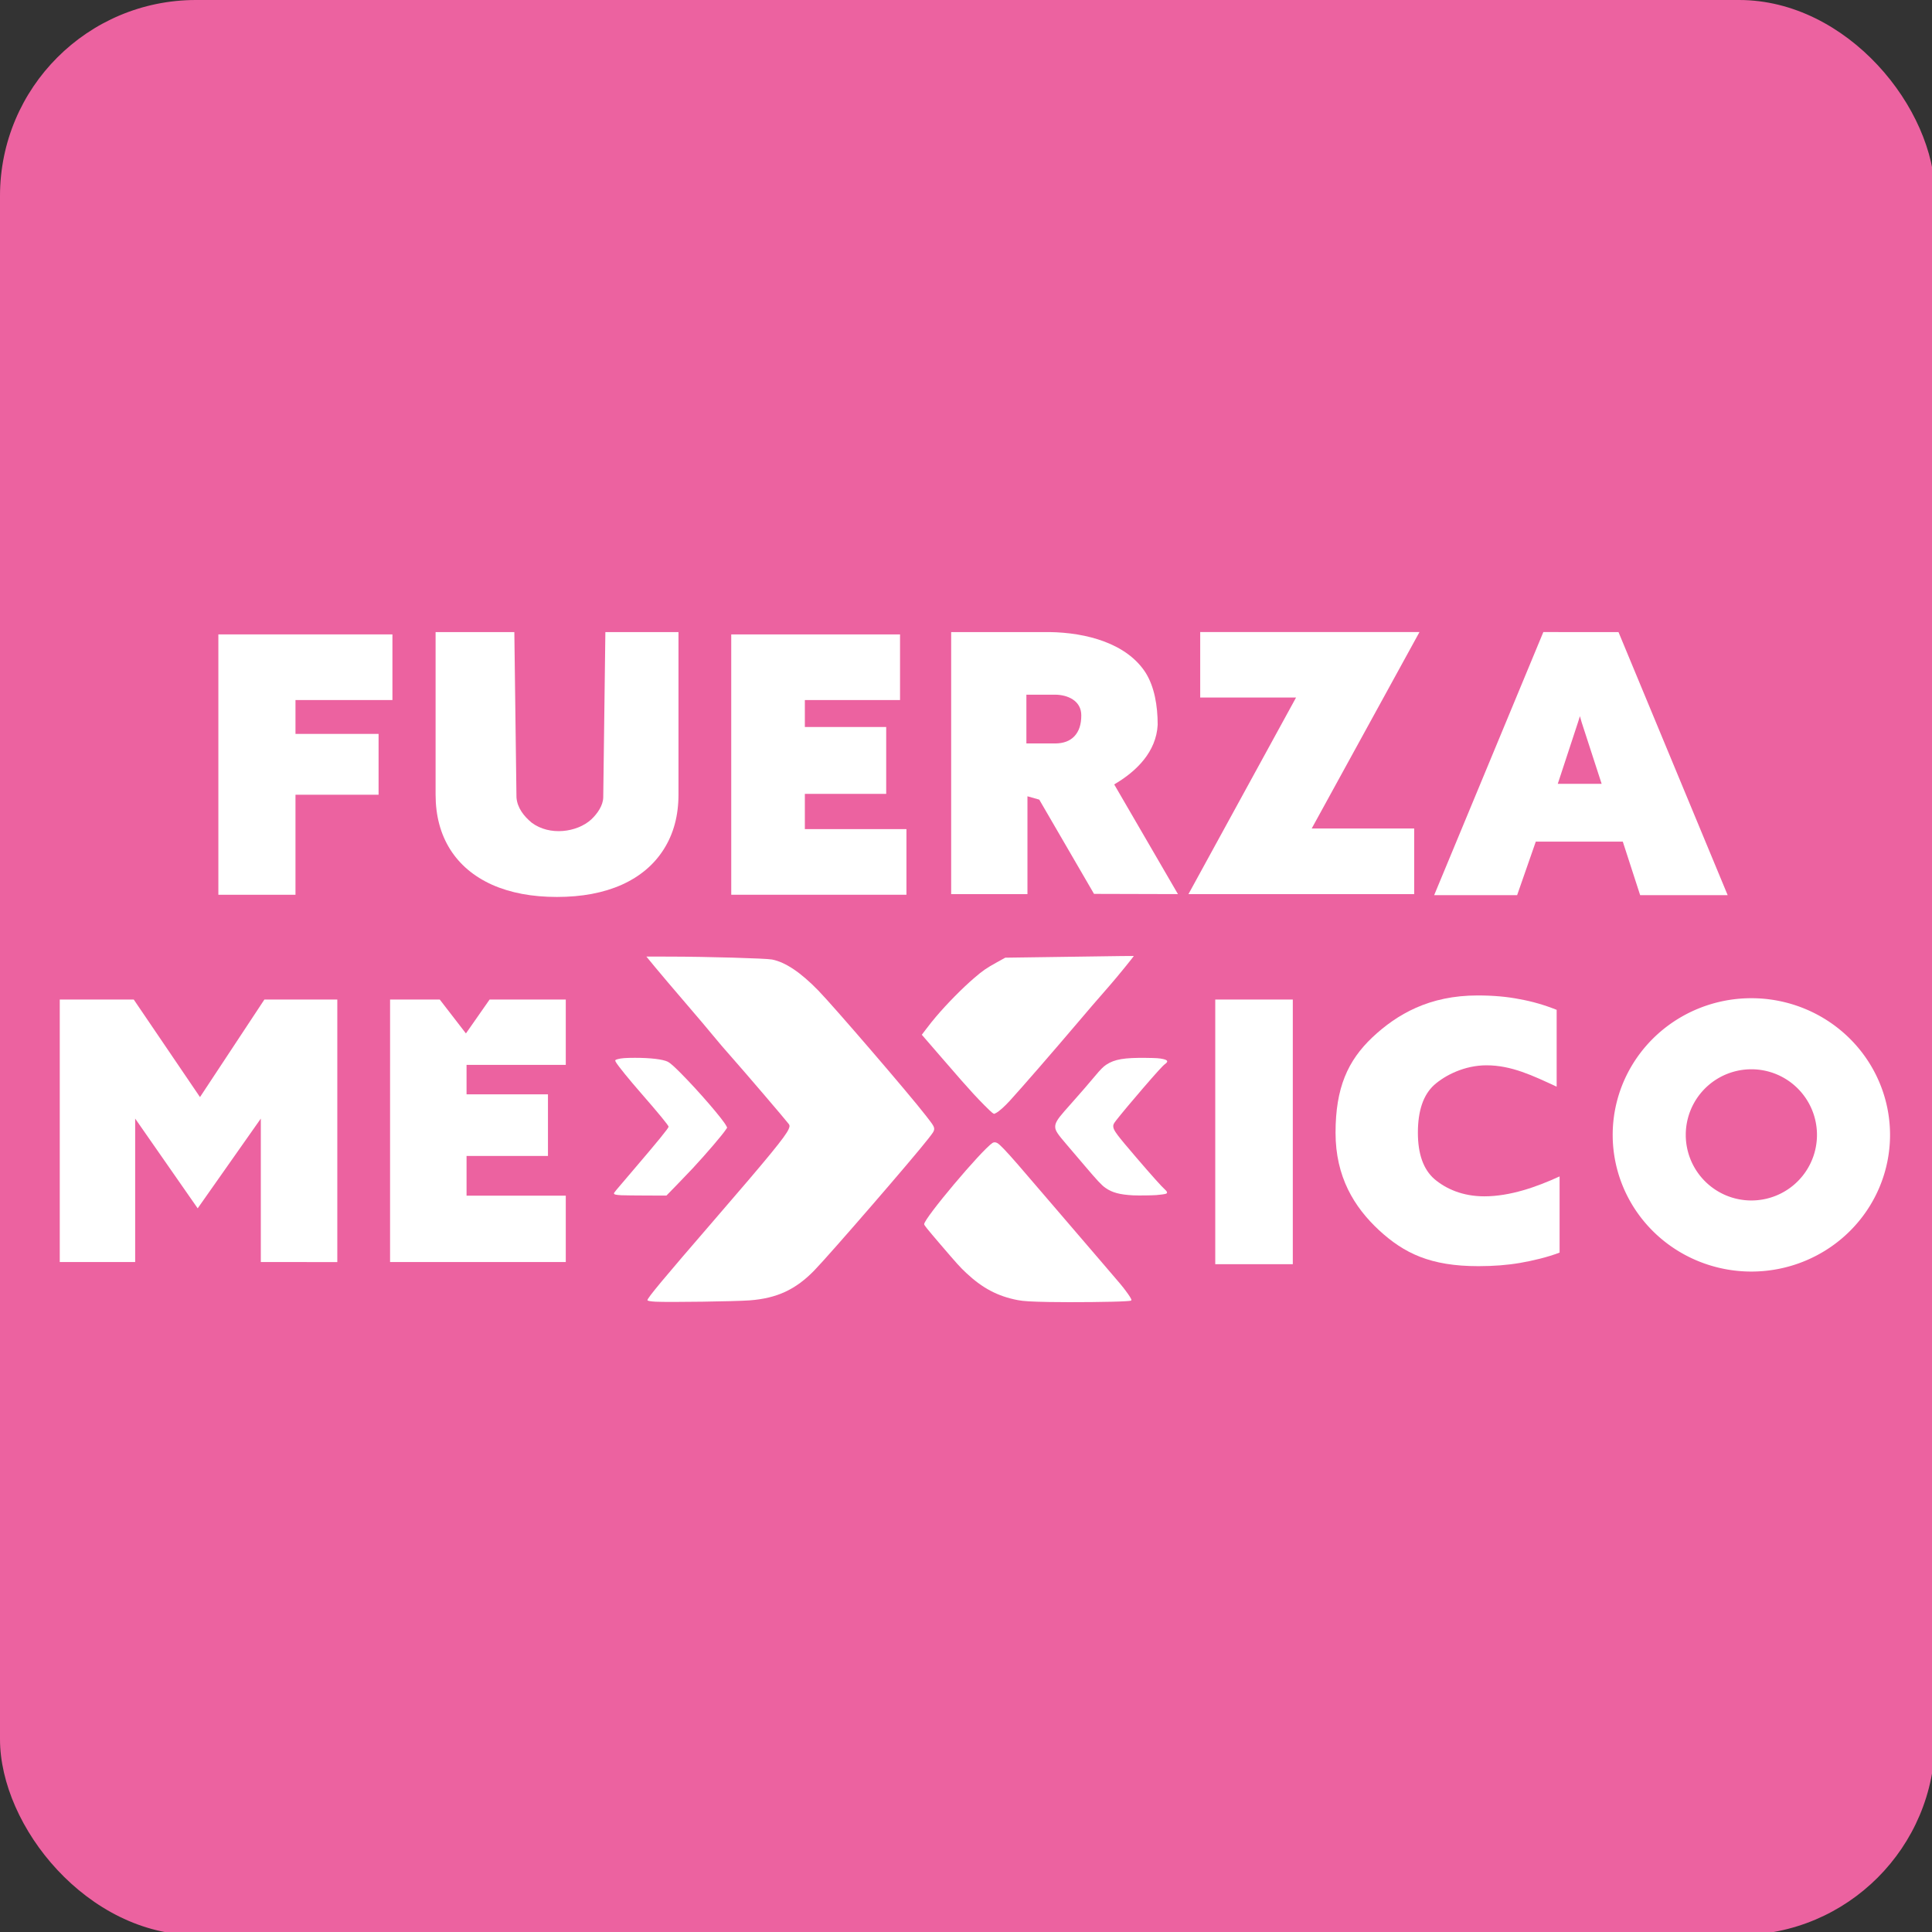 <?xml version="1.0" encoding="UTF-8" standalone="no"?>
<svg
   xmlns:dc="http://purl.org/dc/elements/1.1/"
   xmlns:cc="http://creativecommons.org/ns#"
   xmlns:rdf="http://www.w3.org/1999/02/22-rdf-syntax-ns#"
   xmlns:svg="http://www.w3.org/2000/svg"
   xmlns="http://www.w3.org/2000/svg"
   xmlns:sodipodi="http://sodipodi.sourceforge.net/DTD/sodipodi-0.dtd"
   xmlns:inkscape="http://www.inkscape.org/namespaces/inkscape"
   width="500"
   height="500"
   viewBox="0 0 132.292 132.292"
   version="1.1"
   id="svg8"
   inkscape:version="1.0.2 (e86c870879, 2021-01-15)"
   sodipodi:docname="FPM_logo_(Mexico).svg">
  <rect x="0" y="0" width="132.292" height="132.292" fill="#333333" stroke="none"/>
  <defs
     id="defs2" />
  <sodipodi:namedview
     id="base"
     pagecolor="#ffffff"
     bordercolor="#666666"
     borderopacity="1.0"
     inkscape:pageopacity="0.0"
     inkscape:pageshadow="2"
     inkscape:zoom="1.4138382"
     inkscape:cx="280.08129"
     inkscape:cy="187.32501"
     inkscape:document-units="mm"
     inkscape:current-layer="layer1"
     inkscape:document-rotation="0"
     showgrid="false"
     inkscape:window-width="1920"
     inkscape:window-height="986"
     inkscape:window-x="-11"
     inkscape:window-y="-11"
     inkscape:window-maximized="1"
     inkscape:snap-to-guides="true"
     inkscape:snap-others="true"
     inkscape:object-nodes="false"
     showguides="false"
     inkscape:snap-object-midpoints="true"
     units="px" />
  <g
     inkscape:label="Capa 1"
     inkscape:groupmode="layer"
     id="layer1">
    <g
       id="g1096"
       transform="scale(0.265)">
      <rect
         style="fill:#ec62a0;fill-opacity:1;fill-rule:evenodd;stroke:none;stroke-width:3.769;paint-order:fill markers stroke"
         id="rect847"
         width="500"
         height="500"
         x="0"
         y="0"
         ry="50.629" />
      <g
         id="g974"
         transform="matrix(2.752,0,0,2.752,-2299.487,-483.665)"
         style="fill:#ffffff;fill-opacity:1">
        <g
           id="g1071">
          <g
             aria-label="FUERZA"
             transform="scale(1.13,0.885)"
             id="text834"
             style="font-weight:bold;font-size:38.65px;line-height:1.25;font-family:'Klein Condensed Trial';-inkscape-font-specification:'Klein Condensed Trial Bold';letter-spacing:0.193px;word-spacing:0px;fill:#ffffff;fill-opacity:1;stroke-width:0.193">
            <path
               d="m 757.586,265.894 h 14.463 v 6.964 h -8.055 v 3.592 h 6.904 v 6.454 h -6.904 v 10.612 h -6.408 z"
               style="fill:#ffffff;fill-opacity:1;stroke-width:0.193"
               id="path854"
               sodipodi:nodetypes="ccccccccccc" />
            <path
               d="m 785.718,293.749 c -2.072,0 -3.866,-0.431 -5.384,-1.293 -1.518,-0.874 -2.68,-2.125 -3.487,-3.753 -0.807,-1.64 -1.211,-3.579 -1.211,-5.818 v -17.238 h 6.543 l 0.177,17.543 c 0.069,1.128 0.63,2.004 1.258,2.673 1.495,1.439 3.78,1.035 4.953,-0.333 0.527,-0.634 0.982,-1.485 0.999,-2.34 l 0.177,-17.543 h 6.075 v 17.238 c 0,2.239 -0.41,4.178 -1.229,5.818 -0.807,1.628 -1.969,2.879 -3.487,3.753 -1.518,0.862 -3.312,1.293 -5.384,1.293 z"
               style="fill:#ffffff;fill-opacity:1;stroke-width:0.184"
               id="path856"
               sodipodi:nodetypes="sccsccccccccsccs" />
            <path
               d="m 800.201,265.894 h 14.026 v 6.964 h -7.909 v 2.862 h 6.759 v 7.09 h -6.759 v 3.743 h 8.441 v 6.964 h -14.557 z"
               style="fill:#ffffff;fill-opacity:1;stroke-width:0.193"
               id="path858"
               sodipodi:nodetypes="ccccccccccccc" />
            <path
               d="m 830.345,293.423 -4.55,-9.999 -0.981,-0.355 -2.4e-4,10.379 -6.338,2e-4 v -27.801 h 8.176 c 3.061,0.054 6.429,1.195 7.992,4.335 0.717,1.472 0.991,3.472 0.991,5.497 -0.116,2.866 -1.751,4.939 -3.613,6.33 l 5.296,11.638 z m -5.619,-15.959 h 2.372 c 0.705,0 1.246,-0.258 1.623,-0.774 0.377,-0.516 0.566,-1.246 0.566,-2.19 0.011,-1.594 -1.154,-2.196 -2.151,-2.21 h -2.41 z"
               style="fill:#ffffff;fill-opacity:1;stroke-width:0.193"
               id="path860"
               sodipodi:nodetypes="cccccccccccccsscccc" />
            <path
               d="m 847.132,272.592 h -7.964 v -6.945 H 857.387 l -8.953,20.837 h 8.514 l 2.4e-4,6.963 h -18.756 z"
               style="fill:#ffffff;fill-opacity:1;stroke-width:0.193"
               id="path862"
               sodipodi:nodetypes="ccccccccc" />
            <path
               d="m 874.282,287.881 h -7.23 l -1.551,5.68 h -6.894 l 9.072,-27.914 6.245,6.2e-4 9.072,27.913 h -7.272 z m -1.758,-6.134 -1.662,-6.531 -0.142,-0.645 -0.16,0.645 -1.681,6.531 z"
               style="fill:#ffffff;fill-opacity:1;stroke-width:0.193"
               id="path864"
               sodipodi:nodetypes="ccccccccccccccc" />
          </g>
          <g
             id="g952"
             style="fill:#ffffff;fill-opacity:1">
            <g
               id="g877"
               style="fill:#ffffff;fill-opacity:1">
              <path
                 d="m 841.181,269.602 h 6.947 l 6.219,9.158 6.046,-9.158 h 6.847 l -2.5e-4,24.647 -7.181,-3.3e-4 -2.5e-4,-13.472 -5.928,8.428 v 0 l -5.87,-8.428 7.4e-4,13.472 h -7.081 z"
                 style="font-weight:bold;font-size:37.844px;line-height:1.25;font-family:Kanit;-inkscape-font-specification:'Kanit Bold';letter-spacing:0.189px;word-spacing:0px;opacity:1;fill:#ffffff;fill-opacity:1;stroke-width:0.189"
                 id="path843"
                 sodipodi:nodetypes="cccccccccccccc" />
              <path
                 d="m 872.195,269.602 h 4.665 l 2.456,3.181 2.222,-3.181 h 7.154 v 6.134 h -9.317 l -8e-5,2.764 h 7.644 l 3.9e-4,5.788 h -7.644 l 4e-5,3.726 h 9.317 l -3.6e-4,6.234 h -16.498 z"
                 style="font-weight:bold;font-size:37.844px;line-height:1.25;font-family:Kanit;-inkscape-font-specification:'Kanit Bold';letter-spacing:0.189px;word-spacing:0px;opacity:1;fill:#ffffff;fill-opacity:1;stroke-width:0.189"
                 id="path845"
                 sodipodi:nodetypes="cccccccccccccccc" />
              <path
                 d="m 949.673,269.602 h 7.281 v 24.846 H 949.673 Z"
                 style="font-weight:bold;font-size:37.844px;line-height:1.25;font-family:Kanit;-inkscape-font-specification:'Kanit Bold';letter-spacing:0.189px;word-spacing:0px;opacity:1;fill:#ffffff;fill-opacity:1;stroke-width:0.189"
                 id="path849"
                 sodipodi:nodetypes="ccccc" />
              <path
                 d="m 974.376,294.634 c -4.504,0 -6.971,-1.211 -9.322,-3.372 -2.351,-2.186 -4.086,-5.019 -4.086,-9.16 0,-4.218 1.148,-6.759 3.45,-8.945 2.326,-2.186 5.357,-3.941 9.886,-3.941 1.46,0 2.772,0.116 3.935,0.347 1.163,0.206 2.326,0.54 3.489,1.003 v 7.215 c -2.227,-1.029 -4.235,-2.006 -6.586,-2.006 -2.054,0 -3.882,0.926 -4.921,1.852 -1.015,0.926 -1.522,2.418 -1.522,4.475 0,2.006 0.52,3.459 1.559,4.36 1.064,0.9 2.623,1.615 4.677,1.615 2.401,0 4.89,-0.867 7.068,-1.87 l -1.8e-4,7.153 c -1.138,0.437 -2.502,0.759 -3.69,0.965 -1.188,0.206 -2.5,0.309 -3.935,0.309 z"
                 style="font-weight:bold;font-size:37.844px;line-height:1.25;font-family:Kanit;-inkscape-font-specification:'Kanit Bold';letter-spacing:0.189px;word-spacing:0px;opacity:1;fill:#ffffff;fill-opacity:1;stroke-width:0.189"
                 id="path851"
                 sodipodi:nodetypes="scscscccscscsccss" />
              <path
                 id="path869"
                 style="opacity:1;fill:#ffffff;fill-opacity:1;stroke-width:1.652;paint-order:fill markers stroke"
                 d="m 3773.623,1016.885 a 49.134,48.427 0 0 0 -49.135,48.428 49.134,48.427 0 0 0 49.135,48.426 49.134,48.427 0 0 0 49.133,-48.426 49.134,48.427 0 0 0 -49.133,-48.428 z m -0.025,25.184 a 23.244,23.244 0 0 1 0.025,0 23.244,23.244 0 0 1 0.404,0 23.244,23.244 0 0 1 0.406,0.01 23.244,23.244 0 0 1 0.404,0.018 23.244,23.244 0 0 1 0.404,0.025 23.244,23.244 0 0 1 0.404,0.031 23.244,23.244 0 0 1 0.404,0.039 23.244,23.244 0 0 1 0.402,0.045 23.244,23.244 0 0 1 0.402,0.055 23.244,23.244 0 0 1 0.4,0.059 23.244,23.244 0 0 1 0.4,0.066 23.244,23.244 0 0 1 0.399,0.074 23.244,23.244 0 0 1 0.397,0.082 23.244,23.244 0 0 1 0.397,0.088 23.244,23.244 0 0 1 0.395,0.094 23.244,23.244 0 0 1 0.393,0.102 23.244,23.244 0 0 1 0.391,0.107 23.244,23.244 0 0 1 0.389,0.115 23.244,23.244 0 0 1 0.387,0.123 23.244,23.244 0 0 1 0.385,0.127 23.244,23.244 0 0 1 0.381,0.137 23.244,23.244 0 0 1 0.381,0.141 23.244,23.244 0 0 1 0.377,0.148 23.244,23.244 0 0 1 0.375,0.156 23.244,23.244 0 0 1 0.371,0.16 23.244,23.244 0 0 1 0.369,0.168 23.244,23.244 0 0 1 0.367,0.176 23.244,23.244 0 0 1 0.361,0.18 23.244,23.244 0 0 1 0.359,0.188 23.244,23.244 0 0 1 0.357,0.193 23.244,23.244 0 0 1 0.353,0.199 23.244,23.244 0 0 1 0.348,0.207 23.244,23.244 0 0 1 0.346,0.211 23.244,23.244 0 0 1 0.344,0.217 23.244,23.244 0 0 1 0.338,0.225 23.244,23.244 0 0 1 0.334,0.229 23.244,23.244 0 0 1 0.33,0.236 23.244,23.244 0 0 1 0.326,0.24 23.244,23.244 0 0 1 0.322,0.248 23.244,23.244 0 0 1 0.316,0.252 23.244,23.244 0 0 1 0.312,0.258 23.244,23.244 0 0 1 0.309,0.262 23.244,23.244 0 0 1 0.305,0.27 23.244,23.244 0 0 1 0.299,0.274 23.244,23.244 0 0 1 0.293,0.279 23.244,23.244 0 0 1 0.291,0.283 23.244,23.244 0 0 1 0.283,0.289 23.244,23.244 0 0 1 0.279,0.295 23.244,23.244 0 0 1 0.273,0.299 23.244,23.244 0 0 1 0.27,0.303 23.244,23.244 0 0 1 0.264,0.309 23.244,23.244 0 0 1 0.258,0.312 23.244,23.244 0 0 1 0.252,0.316 23.244,23.244 0 0 1 0.248,0.322 23.244,23.244 0 0 1 0.24,0.326 23.244,23.244 0 0 1 0.236,0.33 23.244,23.244 0 0 1 0.231,0.332 23.244,23.244 0 0 1 0.223,0.34 23.244,23.244 0 0 1 0.219,0.34 23.244,23.244 0 0 1 0.213,0.346 23.244,23.244 0 0 1 0.205,0.35 23.244,23.244 0 0 1 0.199,0.353 23.244,23.244 0 0 1 0.195,0.355 23.244,23.244 0 0 1 0.188,0.359 23.244,23.244 0 0 1 0.18,0.363 23.244,23.244 0 0 1 0.176,0.365 23.244,23.244 0 0 1 0.168,0.369 23.244,23.244 0 0 1 0.162,0.371 23.244,23.244 0 0 1 0.156,0.375 23.244,23.244 0 0 1 0.148,0.377 23.244,23.244 0 0 1 0.143,0.379 23.244,23.244 0 0 1 0.135,0.383 23.244,23.244 0 0 1 0.129,0.385 23.244,23.244 0 0 1 0.123,0.387 23.244,23.244 0 0 1 0.115,0.389 23.244,23.244 0 0 1 0.107,0.391 23.244,23.244 0 0 1 0.103,0.393 23.244,23.244 0 0 1 0.094,0.393 23.244,23.244 0 0 1 0.088,0.397 23.244,23.244 0 0 1 0.082,0.397 23.244,23.244 0 0 1 0.074,0.398 23.244,23.244 0 0 1 0.066,0.4 23.244,23.244 0 0 1 0.061,0.4 23.244,23.244 0 0 1 0.055,0.402 23.244,23.244 0 0 1 0.045,0.402 23.244,23.244 0 0 1 0.039,0.404 23.244,23.244 0 0 1 0.033,0.404 23.244,23.244 0 0 1 0.025,0.404 23.244,23.244 0 0 1 0.018,0.404 23.244,23.244 0 0 1 0.012,0.406 23.244,23.244 0 0 1 0,0.404 23.244,23.244 0 0 1 0,0.025 23.244,23.244 0 0 1 0,0.404 23.244,23.244 0 0 1 -0.012,0.406 23.244,23.244 0 0 1 -0.018,0.404 23.244,23.244 0 0 1 -0.023,0.404 23.244,23.244 0 0 1 -0.033,0.404 23.244,23.244 0 0 1 -0.037,0.404 23.244,23.244 0 0 1 -0.047,0.402 23.244,23.244 0 0 1 -0.053,0.402 23.244,23.244 0 0 1 -0.061,0.4 23.244,23.244 0 0 1 -0.066,0.4 23.244,23.244 0 0 1 -0.074,0.398 23.244,23.244 0 0 1 -0.08,0.399 23.244,23.244 0 0 1 -0.088,0.395 23.244,23.244 0 0 1 -0.094,0.395 23.244,23.244 0 0 1 -0.102,0.393 23.244,23.244 0 0 1 -0.109,0.391 23.244,23.244 0 0 1 -0.115,0.389 23.244,23.244 0 0 1 -0.121,0.387 23.244,23.244 0 0 1 -0.129,0.385 23.244,23.244 0 0 1 -0.135,0.383 23.244,23.244 0 0 1 -0.143,0.379 23.244,23.244 0 0 1 -0.148,0.377 23.244,23.244 0 0 1 -0.154,0.375 23.244,23.244 0 0 1 -0.162,0.371 23.244,23.244 0 0 1 -0.168,0.369 23.244,23.244 0 0 1 -0.174,0.367 23.244,23.244 0 0 1 -0.182,0.361 23.244,23.244 0 0 1 -0.188,0.361 23.244,23.244 0 0 1 -0.193,0.355 23.244,23.244 0 0 1 -0.199,0.353 23.244,23.244 0 0 1 -0.205,0.35 23.244,23.244 0 0 1 -0.211,0.346 23.244,23.244 0 0 1 -0.219,0.342 23.244,23.244 0 0 1 -0.223,0.338 23.244,23.244 0 0 1 -0.23,0.334 23.244,23.244 0 0 1 -0.234,0.33 23.244,23.244 0 0 1 -0.242,0.326 23.244,23.244 0 0 1 -0.246,0.322 23.244,23.244 0 0 1 -0.252,0.316 23.244,23.244 0 0 1 -0.258,0.312 23.244,23.244 0 0 1 -0.264,0.309 23.244,23.244 0 0 1 -0.268,0.305 23.244,23.244 0 0 1 -0.273,0.299 23.244,23.244 0 0 1 -0.279,0.295 23.244,23.244 0 0 1 -0.285,0.289 23.244,23.244 0 0 1 -0.289,0.283 23.244,23.244 0 0 1 -0.293,0.279 23.244,23.244 0 0 1 -0.299,0.275 23.244,23.244 0 0 1 -0.303,0.268 23.244,23.244 0 0 1 -0.309,0.264 23.244,23.244 0 0 1 -0.312,0.258 23.244,23.244 0 0 1 -0.318,0.252 23.244,23.244 0 0 1 -0.32,0.248 23.244,23.244 0 0 1 -0.326,0.242 23.244,23.244 0 0 1 -0.33,0.234 23.244,23.244 0 0 1 -0.334,0.23 23.244,23.244 0 0 1 -0.338,0.225 23.244,23.244 0 0 1 -0.342,0.217 23.244,23.244 0 0 1 -0.346,0.213 23.244,23.244 0 0 1 -0.35,0.205 23.244,23.244 0 0 1 -0.352,0.201 23.244,23.244 0 0 1 -0.357,0.193 23.244,23.244 0 0 1 -0.359,0.188 23.244,23.244 0 0 1 -0.361,0.18 23.244,23.244 0 0 1 -0.367,0.176 23.244,23.244 0 0 1 -0.367,0.168 23.244,23.244 0 0 1 -0.373,0.162 23.244,23.244 0 0 1 -0.373,0.156 23.244,23.244 0 0 1 -0.377,0.148 23.244,23.244 0 0 1 -0.381,0.142 23.244,23.244 0 0 1 -0.381,0.135 23.244,23.244 0 0 1 -0.385,0.129 23.244,23.244 0 0 1 -0.387,0.123 23.244,23.244 0 0 1 -0.389,0.115 23.244,23.244 0 0 1 -0.391,0.109 23.244,23.244 0 0 1 -0.393,0.102 23.244,23.244 0 0 1 -0.395,0.094 23.244,23.244 0 0 1 -0.395,0.09 23.244,23.244 0 0 1 -0.399,0.08 23.244,23.244 0 0 1 -0.398,0.074 23.244,23.244 0 0 1 -0.399,0.068 23.244,23.244 0 0 1 -0.402,0.059 23.244,23.244 0 0 1 -0.4,0.055 23.244,23.244 0 0 1 -0.404,0.045 23.244,23.244 0 0 1 -0.402,0.041 23.244,23.244 0 0 1 -0.404,0.031 23.244,23.244 0 0 1 -0.404,0.025 23.244,23.244 0 0 1 -0.406,0.018 23.244,23.244 0 0 1 -0.404,0.012 23.244,23.244 0 0 1 -0.406,0 23.244,23.244 0 0 1 -0.023,0 23.244,23.244 0 0 1 -0.406,0 23.244,23.244 0 0 1 -0.404,-0.01 23.244,23.244 0 0 1 -0.406,-0.018 23.244,23.244 0 0 1 -0.404,-0.025 23.244,23.244 0 0 1 -0.404,-0.031 23.244,23.244 0 0 1 -0.402,-0.039 23.244,23.244 0 0 1 -0.404,-0.047 23.244,23.244 0 0 1 -0.4,-0.053 23.244,23.244 0 0 1 -0.402,-0.059 23.244,23.244 0 0 1 -0.399,-0.068 23.244,23.244 0 0 1 -0.4,-0.074 23.244,23.244 0 0 1 -0.397,-0.08 23.244,23.244 0 0 1 -0.397,-0.088 23.244,23.244 0 0 1 -0.393,-0.094 23.244,23.244 0 0 1 -0.393,-0.102 23.244,23.244 0 0 1 -0.391,-0.109 23.244,23.244 0 0 1 -0.391,-0.113 23.244,23.244 0 0 1 -0.387,-0.123 23.244,23.244 0 0 1 -0.383,-0.129 23.244,23.244 0 0 1 -0.383,-0.135 23.244,23.244 0 0 1 -0.379,-0.142 23.244,23.244 0 0 1 -0.379,-0.148 23.244,23.244 0 0 1 -0.373,-0.154 23.244,23.244 0 0 1 -0.373,-0.162 23.244,23.244 0 0 1 -0.369,-0.168 23.244,23.244 0 0 1 -0.365,-0.174 23.244,23.244 0 0 1 -0.363,-0.182 23.244,23.244 0 0 1 -0.359,-0.186 23.244,23.244 0 0 1 -0.355,-0.193 23.244,23.244 0 0 1 -0.353,-0.201 23.244,23.244 0 0 1 -0.35,-0.205 23.244,23.244 0 0 1 -0.346,-0.211 23.244,23.244 0 0 1 -0.342,-0.219 23.244,23.244 0 0 1 -0.338,-0.223 23.244,23.244 0 0 1 -0.334,-0.231 23.244,23.244 0 0 1 -0.33,-0.234 23.244,23.244 0 0 1 -0.326,-0.24 23.244,23.244 0 0 1 -0.322,-0.248 23.244,23.244 0 0 1 -0.318,-0.252 23.244,23.244 0 0 1 -0.312,-0.258 23.244,23.244 0 0 1 -0.309,-0.264 23.244,23.244 0 0 1 -0.303,-0.268 23.244,23.244 0 0 1 -0.299,-0.274 23.244,23.244 0 0 1 -0.295,-0.279 23.244,23.244 0 0 1 -0.289,-0.283 23.244,23.244 0 0 1 -0.285,-0.289 23.244,23.244 0 0 1 -0.279,-0.295 23.244,23.244 0 0 1 -0.274,-0.299 23.244,23.244 0 0 1 -0.27,-0.303 23.244,23.244 0 0 1 -0.262,-0.309 23.244,23.244 0 0 1 -0.26,-0.312 23.244,23.244 0 0 1 -0.252,-0.316 23.244,23.244 0 0 1 -0.246,-0.322 23.244,23.244 0 0 1 -0.242,-0.326 23.244,23.244 0 0 1 -0.236,-0.33 23.244,23.244 0 0 1 -0.229,-0.334 23.244,23.244 0 0 1 -0.225,-0.338 23.244,23.244 0 0 1 -0.219,-0.342 23.244,23.244 0 0 1 -0.211,-0.346 23.244,23.244 0 0 1 -0.207,-0.348 23.244,23.244 0 0 1 -0.199,-0.353 23.244,23.244 0 0 1 -0.193,-0.355 23.244,23.244 0 0 1 -0.188,-0.359 23.244,23.244 0 0 1 -0.182,-0.363 23.244,23.244 0 0 1 -0.174,-0.365 23.244,23.244 0 0 1 -0.17,-0.369 23.244,23.244 0 0 1 -0.162,-0.371 23.244,23.244 0 0 1 -0.154,-0.375 23.244,23.244 0 0 1 -0.148,-0.377 23.244,23.244 0 0 1 -0.143,-0.381 23.244,23.244 0 0 1 -0.137,-0.381 23.244,23.244 0 0 1 -0.129,-0.385 23.244,23.244 0 0 1 -0.121,-0.387 23.244,23.244 0 0 1 -0.115,-0.389 23.244,23.244 0 0 1 -0.109,-0.391 23.244,23.244 0 0 1 -0.102,-0.393 23.244,23.244 0 0 1 -0.096,-0.395 23.244,23.244 0 0 1 -0.088,-0.395 23.244,23.244 0 0 1 -0.08,-0.398 23.244,23.244 0 0 1 -0.076,-0.399 23.244,23.244 0 0 1 -0.066,-0.398 23.244,23.244 0 0 1 -0.061,-0.402 23.244,23.244 0 0 1 -0.053,-0.4 23.244,23.244 0 0 1 -0.047,-0.404 23.244,23.244 0 0 1 -0.039,-0.402 23.244,23.244 0 0 1 -0.031,-0.404 23.244,23.244 0 0 1 -0.025,-0.404 23.244,23.244 0 0 1 -0.019,-0.406 23.244,23.244 0 0 1 -0.01,-0.404 23.244,23.244 0 0 1 0,-0.406 23.244,23.244 0 0 1 0,-0.023 23.244,23.244 0 0 1 0,-0.406 23.244,23.244 0 0 1 0.01,-0.404 23.244,23.244 0 0 1 0.018,-0.406 23.244,23.244 0 0 1 0.025,-0.404 23.244,23.244 0 0 1 0.031,-0.404 23.244,23.244 0 0 1 0.039,-0.402 23.244,23.244 0 0 1 0.045,-0.404 23.244,23.244 0 0 1 0.053,-0.4 23.244,23.244 0 0 1 0.061,-0.402 23.244,23.244 0 0 1 0.066,-0.398 23.244,23.244 0 0 1 0.074,-0.398 23.244,23.244 0 0 1 0.08,-0.399 23.244,23.244 0 0 1 0.088,-0.397 23.244,23.244 0 0 1 0.096,-0.393 23.244,23.244 0 0 1 0.102,-0.393 23.244,23.244 0 0 1 0.107,-0.391 23.244,23.244 0 0 1 0.115,-0.389 23.244,23.244 0 0 1 0.121,-0.387 23.244,23.244 0 0 1 0.129,-0.385 23.244,23.244 0 0 1 0.137,-0.383 23.244,23.244 0 0 1 0.141,-0.379 23.244,23.244 0 0 1 0.148,-0.377 23.244,23.244 0 0 1 0.156,-0.375 23.244,23.244 0 0 1 0.16,-0.373 23.244,23.244 0 0 1 0.168,-0.369 23.244,23.244 0 0 1 0.176,-0.365 23.244,23.244 0 0 1 0.18,-0.363 23.244,23.244 0 0 1 0.188,-0.359 23.244,23.244 0 0 1 0.193,-0.355 23.244,23.244 0 0 1 0.199,-0.353 23.244,23.244 0 0 1 0.205,-0.35 23.244,23.244 0 0 1 0.213,-0.346 23.244,23.244 0 0 1 0.217,-0.342 23.244,23.244 0 0 1 0.225,-0.338 23.244,23.244 0 0 1 0.229,-0.334 23.244,23.244 0 0 1 0.236,-0.33 23.244,23.244 0 0 1 0.24,-0.326 23.244,23.244 0 0 1 0.246,-0.322 23.244,23.244 0 0 1 0.254,-0.316 23.244,23.244 0 0 1 0.256,-0.315 23.244,23.244 0 0 1 0.264,-0.309 23.244,23.244 0 0 1 0.27,-0.303 23.244,23.244 0 0 1 0.273,-0.299 23.244,23.244 0 0 1 0.279,-0.295 23.244,23.244 0 0 1 0.283,-0.289 23.244,23.244 0 0 1 0.289,-0.285 23.244,23.244 0 0 1 0.293,-0.277 23.244,23.244 0 0 1 0.299,-0.275 23.244,23.244 0 0 1 0.305,-0.268 23.244,23.244 0 0 1 0.309,-0.264 23.244,23.244 0 0 1 0.312,-0.258 23.244,23.244 0 0 1 0.316,-0.254 23.244,23.244 0 0 1 0.322,-0.246 23.244,23.244 0 0 1 0.324,-0.242 23.244,23.244 0 0 1 0.33,-0.234 23.244,23.244 0 0 1 0.334,-0.23 23.244,23.244 0 0 1 0.338,-0.225 23.244,23.244 0 0 1 0.342,-0.217 23.244,23.244 0 0 1 0.346,-0.213 23.244,23.244 0 0 1 0.35,-0.207 23.244,23.244 0 0 1 0.353,-0.199 23.244,23.244 0 0 1 0.355,-0.193 23.244,23.244 0 0 1 0.359,-0.188 23.244,23.244 0 0 1 0.363,-0.182 23.244,23.244 0 0 1 0.365,-0.174 23.244,23.244 0 0 1 0.369,-0.168 23.244,23.244 0 0 1 0.371,-0.162 23.244,23.244 0 0 1 0.375,-0.156 23.244,23.244 0 0 1 0.377,-0.148 23.244,23.244 0 0 1 0.379,-0.142 23.244,23.244 0 0 1 0.383,-0.137 23.244,23.244 0 0 1 0.385,-0.129 23.244,23.244 0 0 1 0.385,-0.121 23.244,23.244 0 0 1 0.389,-0.115 23.244,23.244 0 0 1 0.391,-0.109 23.244,23.244 0 0 1 0.393,-0.102 23.244,23.244 0 0 1 0.395,-0.096 23.244,23.244 0 0 1 0.397,-0.088 23.244,23.244 0 0 1 0.397,-0.08 23.244,23.244 0 0 1 0.399,-0.074 23.244,23.244 0 0 1 0.4,-0.068 23.244,23.244 0 0 1 0.4,-0.061 23.244,23.244 0 0 1 0.402,-0.053 23.244,23.244 0 0 1 0.402,-0.047 23.244,23.244 0 0 1 0.404,-0.039 23.244,23.244 0 0 1 0.404,-0.031 23.244,23.244 0 0 1 0.404,-0.025 23.244,23.244 0 0 1 0.404,-0.018 23.244,23.244 0 0 1 0.406,-0.012 23.244,23.244 0 0 1 0.404,0 z"
                 transform="scale(0.265)" />
            </g>
            <g
               id="g938"
               style="fill:#ffffff;fill-opacity:1">
              <path
                 style="fill:#ffffff;fill-opacity:1;stroke-width:0.041;paint-order:fill markers stroke"
                 d="m 893.913,287.975 c -0.5,-0.024 -0.695,-0.071 -0.695,-0.167 0,-0.081 0.034,-0.122 1.853,-2.248 2.241,-2.62 3.275,-3.889 3.275,-4.019 0,-0.117 -0.95,-1.273 -2.582,-3.144 -1.104,-1.264 -2.096,-2.484 -2.343,-2.88 -0.135,-0.216 -0.12,-0.248 0.154,-0.324 0.317,-0.088 0.746,-0.12 1.616,-0.121 1.454,0 2.603,0.136 3.076,0.365 0.209,0.101 0.594,0.441 1.254,1.107 1.676,1.69 3.945,4.323 4.248,4.93 l 0.076,0.153 -0.121,0.182 c -0.346,0.521 -1.838,2.264 -3.125,3.65 -0.262,0.283 -0.923,0.972 -1.467,1.531 l -0.99,1.017 -1.89,-0.006 c -1.04,-0.003 -2.091,-0.015 -2.337,-0.027 z"
                 id="path898" />
              <path
                 style="fill:#ffffff;fill-opacity:1;stroke-width:0.029;paint-order:fill markers stroke"
                 d="m 941.963,287.985 c -1.258,-0.066 -1.976,-0.26 -2.608,-0.706 -0.36,-0.254 -0.761,-0.683 -2.004,-2.148 -0.65,-0.766 -1.395,-1.639 -1.655,-1.942 -0.821,-0.953 -1.025,-1.262 -1.049,-1.587 -0.027,-0.375 0.174,-0.729 0.86,-1.513 0.135,-0.155 0.484,-0.549 0.775,-0.877 0.79,-0.889 1.487,-1.693 2.055,-2.374 0.569,-0.681 0.82,-0.935 1.111,-1.125 0.777,-0.506 1.67,-0.659 3.72,-0.635 0.999,0.012 1.27,0.03 1.626,0.113 0.437,0.101 0.482,0.24 0.154,0.474 -0.198,0.142 -0.817,0.822 -2.088,2.296 -0.958,1.11 -1.986,2.34 -2.453,2.935 -0.283,0.361 -0.326,0.449 -0.31,0.642 0.029,0.356 0.33,0.759 2.156,2.89 1.432,1.671 2.39,2.741 2.689,3.003 0.231,0.203 0.267,0.346 0.101,0.403 -0.118,0.041 -0.511,0.095 -0.904,0.126 -0.43,0.033 -1.731,0.048 -2.175,0.024 z"
                 id="path900" />
              <path
                 style="fill:#ffffff;fill-opacity:1;stroke-width:0.029;paint-order:fill markers stroke"
                 d="m 928.733,280.227 c -0.199,-0.145 -1.147,-1.099 -1.798,-1.81 -0.709,-0.774 -1.244,-1.382 -3.041,-3.461 -0.84,-0.971 -1.583,-1.83 -1.651,-1.908 l -0.123,-0.141 0.361,-0.474 c 0.457,-0.6 0.645,-0.836 0.986,-1.237 1.023,-1.206 2.468,-2.671 3.568,-3.615 0.832,-0.714 1.136,-0.924 2.153,-1.487 l 0.767,-0.424 2.508,-0.035 c 1.38,-0.019 3.229,-0.046 4.111,-0.058 4.179,-0.061 5.423,-0.076 5.447,-0.068 0.037,0.012 -1.625,2.052 -2.257,2.771 -0.789,0.897 -1.077,1.228 -1.636,1.881 -0.347,0.405 -0.931,1.089 -1.297,1.521 -2.498,2.939 -5.26,6.118 -6.425,7.396 -0.529,0.58 -1.019,1.017 -1.321,1.177 -0.086,0.045 -0.166,0.083 -0.179,0.083 -0.013,0 -0.09,-0.049 -0.172,-0.108 z"
                 id="path902" />
              <path
                 style="fill:#ffffff;fill-opacity:1;stroke-width:0.029;paint-order:fill markers stroke"
                 d="m 934.133,298 c -1.774,-0.033 -2.473,-0.075 -3.006,-0.178 -1.882,-0.364 -3.307,-1.116 -4.838,-2.551 -0.58,-0.544 -0.822,-0.811 -2.417,-2.674 -1.295,-1.513 -1.53,-1.806 -1.53,-1.907 0,-0.55 5.337,-6.893 6.416,-7.627 0.124,-0.084 0.294,-0.079 0.456,0.014 0.241,0.138 0.817,0.74 1.908,1.993 0.266,0.306 1.812,2.106 3.436,4 1.624,1.894 3.653,4.26 4.51,5.257 1.846,2.149 1.826,2.126 2.199,2.622 0.346,0.461 0.543,0.78 0.533,0.863 -0.008,0.072 -0.049,0.08 -0.58,0.115 -1.068,0.071 -5.005,0.111 -7.086,0.072 z"
                 id="path904" />
              <path
                 style="fill:#ffffff;fill-opacity:1;stroke-width:0.117;paint-order:fill markers stroke"
                 d="m 897.131,297.971 c -0.482,-0.024 -0.772,-0.078 -0.772,-0.143 0,-0.209 1.486,-1.994 6.175,-7.42 5.212,-6.03 6.797,-7.964 7.083,-8.641 0.11,-0.259 0.111,-0.343 0.01,-0.482 -0.239,-0.33 -4.254,-5.025 -5.326,-6.228 -0.599,-0.672 -1.379,-1.581 -1.732,-2.02 -0.354,-0.439 -1.528,-1.825 -2.608,-3.082 -1.081,-1.256 -2.356,-2.758 -2.833,-3.337 l -0.868,-1.053 2.225,0.004 c 3.506,0.006 9.005,0.163 9.57,0.273 1.255,0.245 2.691,1.207 4.354,2.918 1.464,1.507 8.549,9.745 10.042,11.677 1.074,1.39 1.055,1.223 0.256,2.258 -1.321,1.709 -9.197,10.81 -10.668,12.327 -1.756,1.811 -3.518,2.629 -6.081,2.824 -1.309,0.1 -7.571,0.189 -8.827,0.125 z"
                 id="path906" />
            </g>
          </g>
        </g>
      </g>
    </g>
  </g>
</svg>
